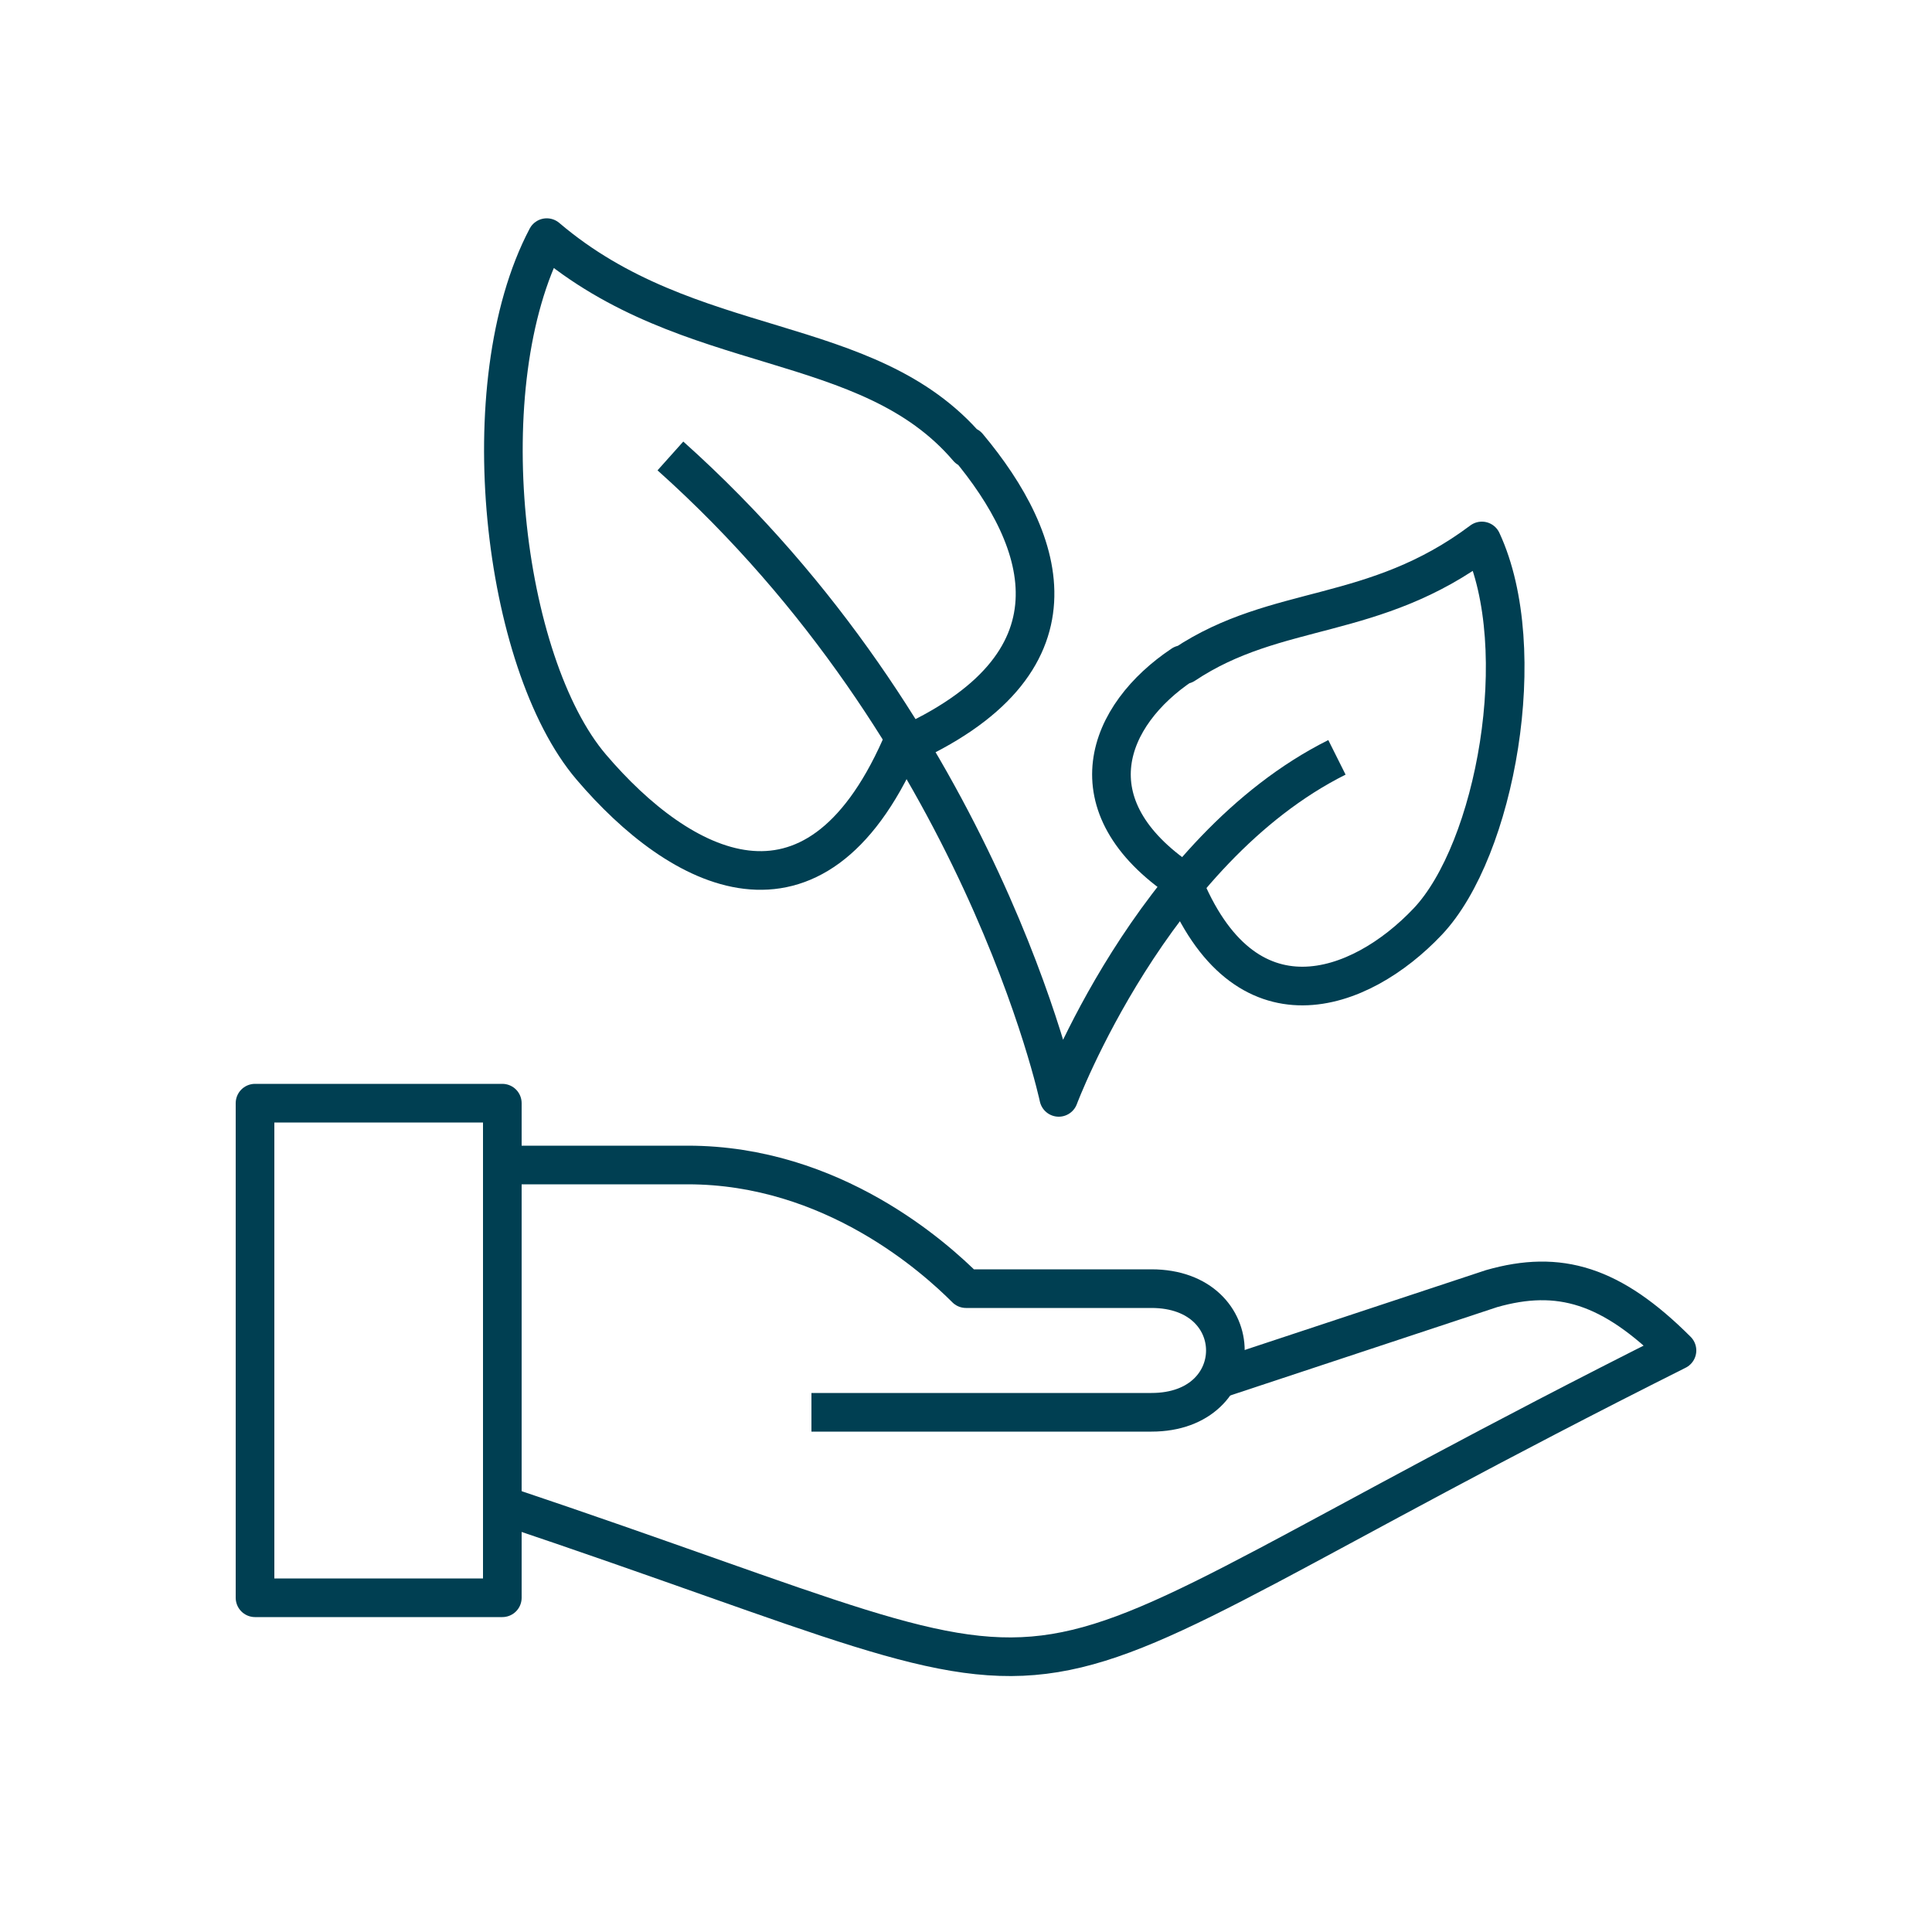 <svg viewBox="0 0 100 100" xmlns="http://www.w3.org/2000/svg"><g fill="none" stroke="#003f52" stroke-linejoin="round" stroke-width="2"><path d="m61.2 34.4c-3.9 2.6-5.8 7.3 0 11.2 3.2 8 9.2 5.8 12.7 2.1s5.4-14.1 2.8-19.7c-5.6 4.2-10.6 3.2-15.4 6.4z"/><path d="m50.1 23.1c4.1 4.9 6.3 11.3-3.5 15.6-4.5 10.1-11.4 6.4-16 1s-6.3-19.8-2.3-27.4c7.4 6.3 16.6 4.8 21.8 10.9z"/><path d="m69.2 39.2c-9.6 4.8-14.4 17.6-14.4 17.6s-4-18.8-20.1-33.2"/><path d="m13.2 57.1h12.8v25.6h-12.8z"/><path d="m26 77.9c34.3 11.5 21.7 11.6 60.8-8-3.4-3.4-6.1-4.2-9.6-3.2l-14.2 4.7"/><path d="m26 60.3h9.6c7.5 0 12.8 4.8 14.4 6.4h9.6c5.1 0 5.1 6.4 0 6.4h-17.6"/></g></svg>